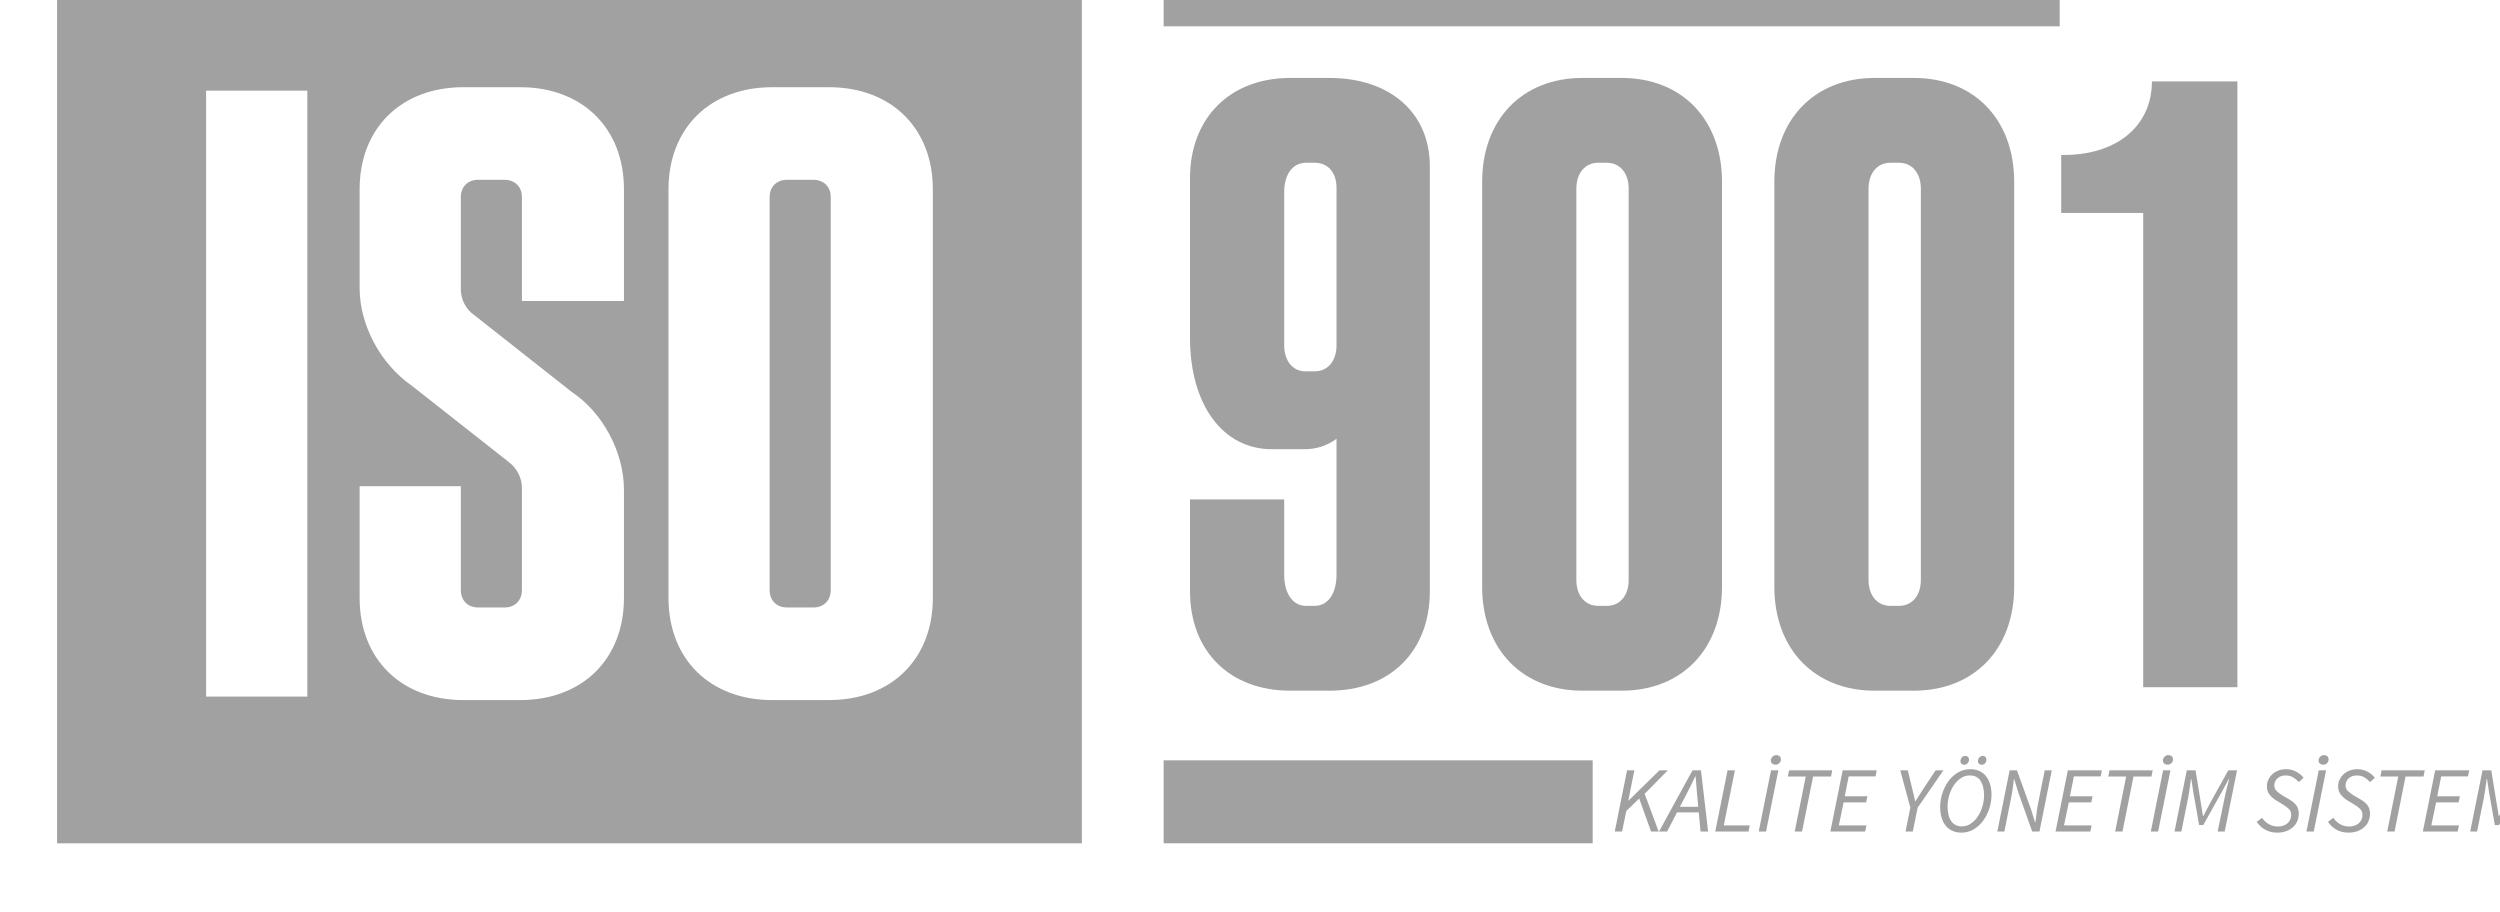 <?xml version="1.0" encoding="UTF-8" standalone="no"?>
<svg xmlns="http://www.w3.org/2000/svg" xmlns:xlink="http://www.w3.org/1999/xlink" xmlns:serif="http://www.serif.com/" width="100%" height="100%" viewBox="0 0 74 27" version="1.1" xml:space="preserve" style="fill-rule:evenodd;clip-rule:evenodd;stroke-linejoin:round;stroke-miterlimit:2;">
    <g transform="matrix(1,0,0,1,-2053.56,-759.134)">
        <g transform="matrix(4.126,0,0,1,-2018.26,0)">
            <g transform="matrix(0.053,0,0,0.217,902.819,-17.188)">
                <g transform="matrix(1,0,0,1,156.53,-78.225)">
                    <rect x="1586.82" y="3648.1" width="121.291" height="11.237" style="fill:rgb(161,161,161);"></rect>
                </g>
                <g transform="matrix(1,0,0,1,156.53,-78.225)">
                    <rect x="1586.82" y="3759.46" width="58.075" height="11.315" style="fill:rgb(161,161,161);"></rect>
                </g>
                <g transform="matrix(1.166,0,0,1.166,107.708,-921.181)">
                    <g transform="matrix(101.246,0,0,101.246,1403.31,3938.63)">
                        <path d="M0.025,-0.217L0.025,-0.111C0.025,-0.041 0.071,0.004 0.14,0.004L0.185,0.004C0.254,0.004 0.3,-0.041 0.3,-0.111L0.3,-0.602C0.3,-0.664 0.254,-0.704 0.185,-0.704L0.14,-0.704C0.071,-0.704 0.025,-0.658 0.025,-0.588L0.025,-0.404C0.025,-0.327 0.062,-0.275 0.119,-0.275L0.156,-0.275C0.17,-0.275 0.182,-0.279 0.193,-0.287L0.193,-0.13C0.193,-0.108 0.183,-0.094 0.168,-0.094L0.158,-0.094C0.143,-0.094 0.133,-0.108 0.133,-0.13L0.133,-0.217L0.025,-0.217ZM0.133,-0.572C0.133,-0.593 0.143,-0.606 0.158,-0.606L0.168,-0.606C0.183,-0.606 0.193,-0.595 0.193,-0.577L0.193,-0.395C0.193,-0.377 0.183,-0.365 0.168,-0.365L0.157,-0.365C0.143,-0.365 0.133,-0.377 0.133,-0.395L0.133,-0.572Z" style="fill:rgb(161,161,161);fill-rule:nonzero;"></path>
                    </g>
                    <g transform="matrix(101.246,0,0,101.246,1436.72,3938.63)">
                        <path d="M0.145,-0.704C0.076,-0.704 0.03,-0.656 0.03,-0.584L0.03,-0.116C0.03,-0.044 0.076,0.004 0.145,0.004L0.19,0.004C0.259,0.004 0.305,-0.044 0.305,-0.116L0.305,-0.584C0.305,-0.656 0.259,-0.704 0.19,-0.704L0.145,-0.704ZM0.163,-0.094C0.148,-0.094 0.138,-0.106 0.138,-0.124L0.138,-0.576C0.138,-0.594 0.148,-0.606 0.163,-0.606L0.173,-0.606C0.188,-0.606 0.198,-0.594 0.198,-0.576L0.198,-0.124C0.198,-0.106 0.188,-0.094 0.173,-0.094L0.163,-0.094Z" style="fill:rgb(161,161,161);fill-rule:nonzero;"></path>
                    </g>
                    <g transform="matrix(101.246,0,0,101.246,1470.64,3938.63)">
                        <path d="M0.145,-0.704C0.076,-0.704 0.03,-0.656 0.03,-0.584L0.03,-0.116C0.03,-0.044 0.076,0.004 0.145,0.004L0.19,0.004C0.259,0.004 0.305,-0.044 0.305,-0.116L0.305,-0.584C0.305,-0.656 0.259,-0.704 0.19,-0.704L0.145,-0.704ZM0.163,-0.094C0.148,-0.094 0.138,-0.106 0.138,-0.124L0.138,-0.576C0.138,-0.594 0.148,-0.606 0.163,-0.606L0.173,-0.606C0.188,-0.606 0.198,-0.594 0.198,-0.576L0.198,-0.124C0.198,-0.106 0.188,-0.094 0.173,-0.094L0.163,-0.094Z" style="fill:rgb(161,161,161);fill-rule:nonzero;"></path>
                    </g>
                    <g transform="matrix(101.246,0,0,101.246,1504.55,3938.63)">
                        <path d="M0.128,-0.7C0.128,-0.648 0.087,-0.614 0.024,-0.615L0.024,-0.548L0.118,-0.548L0.118,-0L0.226,-0L0.226,-0.7L0.128,-0.7Z" style="fill:rgb(161,161,161);fill-rule:nonzero;"></path>
                    </g>
                </g>
                <g transform="matrix(0.684,0,0,0.684,677.097,1082.3)">
                    <g transform="matrix(18.611,0,0,18.611,1647.47,3813.81)">
                        <path d="M0.035,-0L0.166,-0.656L0.244,-0.656L0.179,-0.332L0.182,-0.332L0.511,-0.656L0.599,-0.656L0.353,-0.404L0.502,-0L0.421,-0L0.295,-0.354L0.158,-0.22L0.113,-0L0.035,-0Z" style="fill:rgb(161,161,161);fill-rule:nonzero;"></path>
                    </g>
                    <g transform="matrix(18.611,0,0,18.611,1657.87,3813.81)">
                        <path d="M0.227,-0.377L0.169,-0.265L0.364,-0.265L0.354,-0.377C0.351,-0.412 0.347,-0.446 0.345,-0.482C0.342,-0.517 0.339,-0.553 0.336,-0.591L0.332,-0.591C0.315,-0.553 0.298,-0.517 0.281,-0.483C0.264,-0.448 0.246,-0.413 0.227,-0.377ZM-0.053,-0L0.303,-0.656L0.393,-0.656L0.469,-0L0.388,-0L0.37,-0.205L0.138,-0.205L0.033,-0L-0.053,-0Z" style="fill:rgb(161,161,161);fill-rule:nonzero;"></path>
                    </g>
                    <g transform="matrix(18.611,0,0,18.611,1667.36,3813.81)">
                        <path d="M0.035,-0L0.166,-0.656L0.244,-0.656L0.126,-0.066L0.402,-0.066L0.389,-0L0.035,-0Z" style="fill:rgb(161,161,161);fill-rule:nonzero;"></path>
                    </g>
                    <g transform="matrix(18.611,0,0,18.611,1675.96,3813.81)">
                        <path d="M0.035,-0L0.166,-0.656L0.244,-0.656L0.113,-0L0.035,-0ZM0.213,-0.716C0.2,-0.716 0.188,-0.72 0.179,-0.728C0.169,-0.735 0.164,-0.746 0.164,-0.761C0.164,-0.777 0.17,-0.791 0.182,-0.802C0.193,-0.813 0.207,-0.819 0.222,-0.819C0.235,-0.819 0.247,-0.815 0.257,-0.807C0.266,-0.799 0.271,-0.788 0.271,-0.773C0.271,-0.756 0.265,-0.743 0.254,-0.732C0.242,-0.721 0.228,-0.716 0.213,-0.716Z" style="fill:rgb(161,161,161);fill-rule:nonzero;"></path>
                    </g>
                    <g transform="matrix(18.611,0,0,18.611,1680.65,3813.81)">
                        <path d="M0.166,-0L0.283,-0.589L0.093,-0.589L0.106,-0.656L0.565,-0.656L0.552,-0.589L0.361,-0.589L0.244,-0L0.166,-0Z" style="fill:rgb(161,161,161);fill-rule:nonzero;"></path>
                    </g>
                    <g transform="matrix(18.611,0,0,18.611,1690.14,3813.81)">
                        <path d="M0.035,-0L0.166,-0.656L0.528,-0.656L0.515,-0.591L0.23,-0.591L0.188,-0.378L0.429,-0.378L0.415,-0.312L0.176,-0.312L0.125,-0.066L0.419,-0.066L0.405,-0L0.035,-0Z" style="fill:rgb(161,161,161);fill-rule:nonzero;"></path>
                    </g>
                    <g transform="matrix(18.611,0,0,18.611,1703.08,3813.81)">
                        <path d="M0.139,-0L0.19,-0.256L0.083,-0.656L0.163,-0.656L0.208,-0.467C0.214,-0.443 0.22,-0.42 0.225,-0.397C0.23,-0.374 0.235,-0.35 0.241,-0.325L0.245,-0.325C0.26,-0.35 0.275,-0.374 0.29,-0.397C0.304,-0.42 0.319,-0.444 0.335,-0.468L0.459,-0.656L0.542,-0.656L0.268,-0.256L0.216,-0L0.139,-0Z" style="fill:rgb(161,161,161);fill-rule:nonzero;"></path>
                    </g>
                    <g transform="matrix(18.611,0,0,18.611,1711.4,3813.81)">
                        <path d="M0.287,0.012C0.25,0.012 0.218,0.006 0.19,-0.008C0.161,-0.021 0.137,-0.039 0.119,-0.063C0.099,-0.087 0.085,-0.116 0.075,-0.15C0.065,-0.184 0.06,-0.222 0.06,-0.263C0.06,-0.313 0.068,-0.362 0.084,-0.411C0.099,-0.459 0.121,-0.502 0.149,-0.541C0.177,-0.579 0.211,-0.61 0.25,-0.633C0.289,-0.656 0.332,-0.668 0.379,-0.668C0.416,-0.668 0.448,-0.662 0.477,-0.649C0.505,-0.635 0.529,-0.617 0.548,-0.593C0.567,-0.569 0.581,-0.54 0.591,-0.507C0.601,-0.473 0.606,-0.435 0.606,-0.394C0.606,-0.344 0.598,-0.295 0.583,-0.246C0.567,-0.197 0.545,-0.154 0.517,-0.116C0.489,-0.077 0.455,-0.046 0.416,-0.023C0.377,0 0.334,0.012 0.287,0.012ZM0.291,-0.055C0.326,-0.055 0.359,-0.065 0.388,-0.086C0.417,-0.106 0.441,-0.132 0.462,-0.164C0.483,-0.196 0.499,-0.232 0.51,-0.271C0.521,-0.31 0.527,-0.349 0.527,-0.387C0.527,-0.452 0.515,-0.503 0.49,-0.543C0.465,-0.582 0.427,-0.601 0.375,-0.601C0.34,-0.601 0.308,-0.591 0.279,-0.571C0.25,-0.551 0.225,-0.525 0.204,-0.493C0.183,-0.461 0.167,-0.425 0.156,-0.386C0.145,-0.347 0.139,-0.308 0.139,-0.269C0.139,-0.237 0.142,-0.208 0.148,-0.182C0.154,-0.155 0.163,-0.133 0.176,-0.114C0.188,-0.095 0.204,-0.081 0.223,-0.071C0.242,-0.06 0.265,-0.055 0.291,-0.055ZM0.316,-0.715C0.305,-0.715 0.295,-0.719 0.288,-0.726C0.28,-0.732 0.276,-0.742 0.276,-0.755C0.276,-0.77 0.281,-0.783 0.291,-0.794C0.301,-0.805 0.313,-0.81 0.327,-0.81C0.338,-0.81 0.348,-0.807 0.356,-0.8C0.363,-0.793 0.367,-0.782 0.367,-0.769C0.367,-0.755 0.362,-0.743 0.352,-0.732C0.342,-0.721 0.33,-0.715 0.316,-0.715ZM0.502,-0.715C0.491,-0.715 0.481,-0.719 0.474,-0.726C0.466,-0.732 0.462,-0.742 0.462,-0.755C0.462,-0.77 0.467,-0.783 0.477,-0.794C0.487,-0.805 0.499,-0.81 0.513,-0.81C0.524,-0.81 0.534,-0.807 0.541,-0.8C0.548,-0.793 0.552,-0.782 0.552,-0.769C0.552,-0.755 0.547,-0.743 0.538,-0.732C0.528,-0.721 0.516,-0.715 0.502,-0.715Z" style="fill:rgb(161,161,161);fill-rule:nonzero;"></path>
                    </g>
                    <g transform="matrix(18.611,0,0,18.611,1723.18,3813.81)">
                        <path d="M0.035,-0L0.166,-0.656L0.244,-0.656L0.394,-0.236L0.436,-0.099L0.44,-0.099C0.444,-0.132 0.448,-0.166 0.453,-0.203C0.457,-0.239 0.463,-0.274 0.47,-0.308L0.539,-0.656L0.614,-0.656L0.483,-0L0.406,-0L0.258,-0.419L0.215,-0.56L0.211,-0.56C0.207,-0.526 0.203,-0.491 0.198,-0.456C0.193,-0.421 0.187,-0.386 0.18,-0.353L0.11,-0L0.035,-0Z" style="fill:rgb(161,161,161);fill-rule:nonzero;"></path>
                    </g>
                    <g transform="matrix(18.611,0,0,18.611,1734.7,3813.81)">
                        <path d="M0.035,-0L0.166,-0.656L0.528,-0.656L0.515,-0.591L0.23,-0.591L0.188,-0.378L0.429,-0.378L0.415,-0.312L0.176,-0.312L0.125,-0.066L0.419,-0.066L0.405,-0L0.035,-0Z" style="fill:rgb(161,161,161);fill-rule:nonzero;"></path>
                    </g>
                    <g transform="matrix(18.611,0,0,18.611,1744.06,3813.81)">
                        <path d="M0.166,-0L0.283,-0.589L0.093,-0.589L0.106,-0.656L0.565,-0.656L0.552,-0.589L0.361,-0.589L0.244,-0L0.166,-0Z" style="fill:rgb(161,161,161);fill-rule:nonzero;"></path>
                    </g>
                    <g transform="matrix(18.611,0,0,18.611,1753.55,3813.81)">
                        <path d="M0.035,-0L0.166,-0.656L0.244,-0.656L0.113,-0L0.035,-0ZM0.213,-0.716C0.2,-0.716 0.188,-0.72 0.179,-0.728C0.169,-0.735 0.164,-0.746 0.164,-0.761C0.164,-0.777 0.17,-0.791 0.182,-0.802C0.193,-0.813 0.207,-0.819 0.222,-0.819C0.235,-0.819 0.247,-0.815 0.257,-0.807C0.266,-0.799 0.271,-0.788 0.271,-0.773C0.271,-0.756 0.265,-0.743 0.254,-0.732C0.242,-0.721 0.228,-0.716 0.213,-0.716Z" style="fill:rgb(161,161,161);fill-rule:nonzero;"></path>
                    </g>
                    <g transform="matrix(18.611,0,0,18.611,1758.24,3813.81)">
                        <path d="M0.035,-0L0.166,-0.656L0.259,-0.656L0.316,-0.302L0.338,-0.166L0.342,-0.166L0.412,-0.302L0.607,-0.656L0.7,-0.656L0.569,-0L0.494,-0L0.57,-0.37C0.576,-0.4 0.583,-0.433 0.592,-0.468C0.601,-0.503 0.609,-0.534 0.617,-0.563L0.613,-0.563L0.534,-0.417L0.341,-0.069L0.297,-0.069L0.236,-0.417L0.214,-0.563L0.21,-0.563C0.206,-0.533 0.202,-0.501 0.197,-0.467C0.192,-0.432 0.187,-0.4 0.182,-0.37L0.108,-0L0.035,-0Z" style="fill:rgb(161,161,161);fill-rule:nonzero;"></path>
                    </g>
                    <g transform="matrix(18.611,0,0,18.611,1774.94,3813.81)">
                        <path d="M0.231,0.012C0.186,0.012 0.145,0.003 0.108,-0.017C0.071,-0.035 0.039,-0.065 0.012,-0.104L0.069,-0.147C0.088,-0.118 0.112,-0.095 0.141,-0.079C0.169,-0.062 0.201,-0.054 0.238,-0.054C0.258,-0.054 0.277,-0.057 0.294,-0.063C0.311,-0.069 0.326,-0.077 0.339,-0.088C0.351,-0.099 0.361,-0.112 0.368,-0.127C0.375,-0.142 0.379,-0.159 0.379,-0.178C0.379,-0.202 0.372,-0.222 0.357,-0.239C0.341,-0.255 0.322,-0.271 0.297,-0.286L0.221,-0.332C0.193,-0.349 0.169,-0.37 0.15,-0.394C0.13,-0.418 0.12,-0.449 0.12,-0.486C0.12,-0.511 0.125,-0.534 0.136,-0.556C0.146,-0.578 0.16,-0.597 0.178,-0.614C0.196,-0.631 0.218,-0.644 0.243,-0.654C0.268,-0.663 0.295,-0.668 0.324,-0.668C0.363,-0.668 0.399,-0.659 0.431,-0.642C0.463,-0.625 0.489,-0.603 0.51,-0.576L0.459,-0.53C0.442,-0.55 0.422,-0.567 0.399,-0.581C0.376,-0.594 0.349,-0.601 0.318,-0.601C0.299,-0.601 0.283,-0.598 0.268,-0.592C0.253,-0.586 0.241,-0.578 0.231,-0.568C0.22,-0.558 0.212,-0.547 0.207,-0.534C0.202,-0.521 0.199,-0.508 0.199,-0.495C0.199,-0.47 0.207,-0.449 0.224,-0.434C0.24,-0.418 0.26,-0.403 0.284,-0.388L0.36,-0.343C0.392,-0.324 0.417,-0.303 0.434,-0.28C0.451,-0.256 0.459,-0.226 0.459,-0.189C0.459,-0.16 0.453,-0.133 0.442,-0.108C0.431,-0.083 0.415,-0.062 0.395,-0.045C0.375,-0.027 0.351,-0.013 0.323,-0.003C0.295,0.007 0.264,0.012 0.231,0.012Z" style="fill:rgb(161,161,161);fill-rule:nonzero;"></path>
                    </g>
                    <g transform="matrix(18.611,0,0,18.611,1784.35,3813.81)">
                        <path d="M0.035,-0L0.166,-0.656L0.244,-0.656L0.113,-0L0.035,-0ZM0.213,-0.716C0.2,-0.716 0.188,-0.72 0.179,-0.728C0.169,-0.735 0.164,-0.746 0.164,-0.761C0.164,-0.777 0.17,-0.791 0.182,-0.802C0.193,-0.813 0.207,-0.819 0.222,-0.819C0.235,-0.819 0.247,-0.815 0.257,-0.807C0.266,-0.799 0.271,-0.788 0.271,-0.773C0.271,-0.756 0.265,-0.743 0.254,-0.732C0.242,-0.721 0.228,-0.716 0.213,-0.716Z" style="fill:rgb(161,161,161);fill-rule:nonzero;"></path>
                    </g>
                    <g transform="matrix(18.611,0,0,18.611,1789.04,3813.81)">
                        <path d="M0.231,0.012C0.186,0.012 0.145,0.003 0.108,-0.017C0.071,-0.035 0.039,-0.065 0.012,-0.104L0.069,-0.147C0.088,-0.118 0.112,-0.095 0.141,-0.079C0.169,-0.062 0.201,-0.054 0.238,-0.054C0.258,-0.054 0.277,-0.057 0.294,-0.063C0.311,-0.069 0.326,-0.077 0.339,-0.088C0.351,-0.099 0.361,-0.112 0.368,-0.127C0.375,-0.142 0.379,-0.159 0.379,-0.178C0.379,-0.202 0.372,-0.222 0.357,-0.239C0.341,-0.255 0.322,-0.271 0.297,-0.286L0.221,-0.332C0.193,-0.349 0.169,-0.37 0.15,-0.394C0.13,-0.418 0.12,-0.449 0.12,-0.486C0.12,-0.511 0.125,-0.534 0.136,-0.556C0.146,-0.578 0.16,-0.597 0.178,-0.614C0.196,-0.631 0.218,-0.644 0.243,-0.654C0.268,-0.663 0.295,-0.668 0.324,-0.668C0.363,-0.668 0.399,-0.659 0.431,-0.642C0.463,-0.625 0.489,-0.603 0.51,-0.576L0.459,-0.53C0.442,-0.55 0.422,-0.567 0.399,-0.581C0.376,-0.594 0.349,-0.601 0.318,-0.601C0.299,-0.601 0.283,-0.598 0.268,-0.592C0.253,-0.586 0.241,-0.578 0.231,-0.568C0.22,-0.558 0.212,-0.547 0.207,-0.534C0.202,-0.521 0.199,-0.508 0.199,-0.495C0.199,-0.47 0.207,-0.449 0.224,-0.434C0.24,-0.418 0.26,-0.403 0.284,-0.388L0.36,-0.343C0.392,-0.324 0.417,-0.303 0.434,-0.28C0.451,-0.256 0.459,-0.226 0.459,-0.189C0.459,-0.16 0.453,-0.133 0.442,-0.108C0.431,-0.083 0.415,-0.062 0.395,-0.045C0.375,-0.027 0.351,-0.013 0.323,-0.003C0.295,0.007 0.264,0.012 0.231,0.012Z" style="fill:rgb(161,161,161);fill-rule:nonzero;"></path>
                    </g>
                    <g transform="matrix(18.611,0,0,18.611,1797.9,3813.81)">
                        <path d="M0.166,-0L0.283,-0.589L0.093,-0.589L0.106,-0.656L0.565,-0.656L0.552,-0.589L0.361,-0.589L0.244,-0L0.166,-0Z" style="fill:rgb(161,161,161);fill-rule:nonzero;"></path>
                    </g>
                    <g transform="matrix(18.611,0,0,18.611,1807.39,3813.81)">
                        <path d="M0.035,-0L0.166,-0.656L0.528,-0.656L0.515,-0.591L0.23,-0.591L0.188,-0.378L0.429,-0.378L0.415,-0.312L0.176,-0.312L0.125,-0.066L0.419,-0.066L0.405,-0L0.035,-0Z" style="fill:rgb(161,161,161);fill-rule:nonzero;"></path>
                    </g>
                    <g transform="matrix(18.611,0,0,18.611,1816.76,3813.81)">
                        <path d="M0.035,-0L0.166,-0.656L0.259,-0.656L0.316,-0.302L0.338,-0.166L0.342,-0.166L0.412,-0.302L0.607,-0.656L0.7,-0.656L0.569,-0L0.494,-0L0.57,-0.37C0.576,-0.4 0.583,-0.433 0.592,-0.468C0.601,-0.503 0.609,-0.534 0.617,-0.563L0.613,-0.563L0.534,-0.417L0.341,-0.069L0.297,-0.069L0.236,-0.417L0.214,-0.563L0.21,-0.563C0.206,-0.533 0.202,-0.501 0.197,-0.467C0.192,-0.432 0.187,-0.4 0.182,-0.37L0.108,-0L0.035,-0Z" style="fill:rgb(161,161,161);fill-rule:nonzero;"></path>
                    </g>
                    <g transform="matrix(18.611,0,0,18.611,1829.88,3813.81)">
                        <path d="M0.035,-0L0.166,-0.656L0.244,-0.656L0.113,-0L0.035,-0ZM0.213,-0.716C0.2,-0.716 0.188,-0.72 0.179,-0.728C0.169,-0.735 0.164,-0.746 0.164,-0.761C0.164,-0.777 0.17,-0.791 0.182,-0.802C0.193,-0.813 0.207,-0.819 0.222,-0.819C0.235,-0.819 0.247,-0.815 0.257,-0.807C0.266,-0.799 0.271,-0.788 0.271,-0.773C0.271,-0.756 0.265,-0.743 0.254,-0.732C0.242,-0.721 0.228,-0.716 0.213,-0.716Z" style="fill:rgb(161,161,161);fill-rule:nonzero;"></path>
                    </g>
                </g>
                <g transform="matrix(1,0,0,1,156.53,-78.225)">
                    <path d="M1575.75,3648.1L1437.04,3648.1L1437.04,3770.78L1575.75,3770.78L1575.75,3648.1ZM1477.99,3695.03C1477.99,3700.11 1480.83,3705.42 1485.08,3708.38L1498.18,3718.77C1499.25,3719.59 1499.96,3720.89 1499.96,3722.31L1499.96,3736.24C1499.96,3737.66 1499.01,3738.61 1497.6,3738.61L1494.05,3738.61C1492.63,3738.61 1491.69,3737.66 1491.69,3736.24L1491.69,3722.07L1477.99,3722.07L1477.99,3737.31C1477.99,3745.69 1483.66,3751.24 1492.04,3751.24L1499.72,3751.24C1508.1,3751.24 1513.77,3745.69 1513.77,3737.31L1513.77,3722.55C1513.77,3717.47 1510.94,3712.04 1506.69,3709.2L1493.46,3698.69C1492.4,3697.98 1491.69,3696.57 1491.69,3695.27L1491.69,3682.63C1491.69,3681.22 1492.63,3680.27 1494.05,3680.27L1497.6,3680.27C1499.01,3680.27 1499.96,3681.22 1499.96,3682.63L1499.96,3696.8L1513.77,3696.8L1513.77,3681.57C1513.77,3673.19 1508.1,3667.64 1499.72,3667.64L1492.04,3667.64C1483.66,3667.64 1477.99,3673.19 1477.99,3681.57L1477.99,3695.03ZM1533.85,3667.64C1525.46,3667.64 1519.8,3673.19 1519.8,3681.57L1519.8,3737.31C1519.8,3745.69 1525.46,3751.24 1533.85,3751.24L1541.52,3751.24C1549.91,3751.24 1555.58,3745.69 1555.58,3737.31L1555.58,3681.57C1555.58,3673.19 1549.91,3667.64 1541.52,3667.64L1533.85,3667.64ZM1457.21,3750.77L1470.91,3750.77L1470.91,3668.11L1457.21,3668.11L1457.21,3750.77ZM1535.85,3738.61C1534.44,3738.61 1533.49,3737.66 1533.49,3736.24L1533.49,3682.63C1533.49,3681.22 1534.44,3680.27 1535.85,3680.27L1539.4,3680.27C1540.81,3680.27 1541.76,3681.22 1541.76,3682.63L1541.76,3736.24C1541.76,3737.66 1540.81,3738.61 1539.4,3738.61L1535.85,3738.61Z" style="fill:rgb(161,161,161);"></path>
                </g>
            </g>
        </g>
    </g>
</svg>
